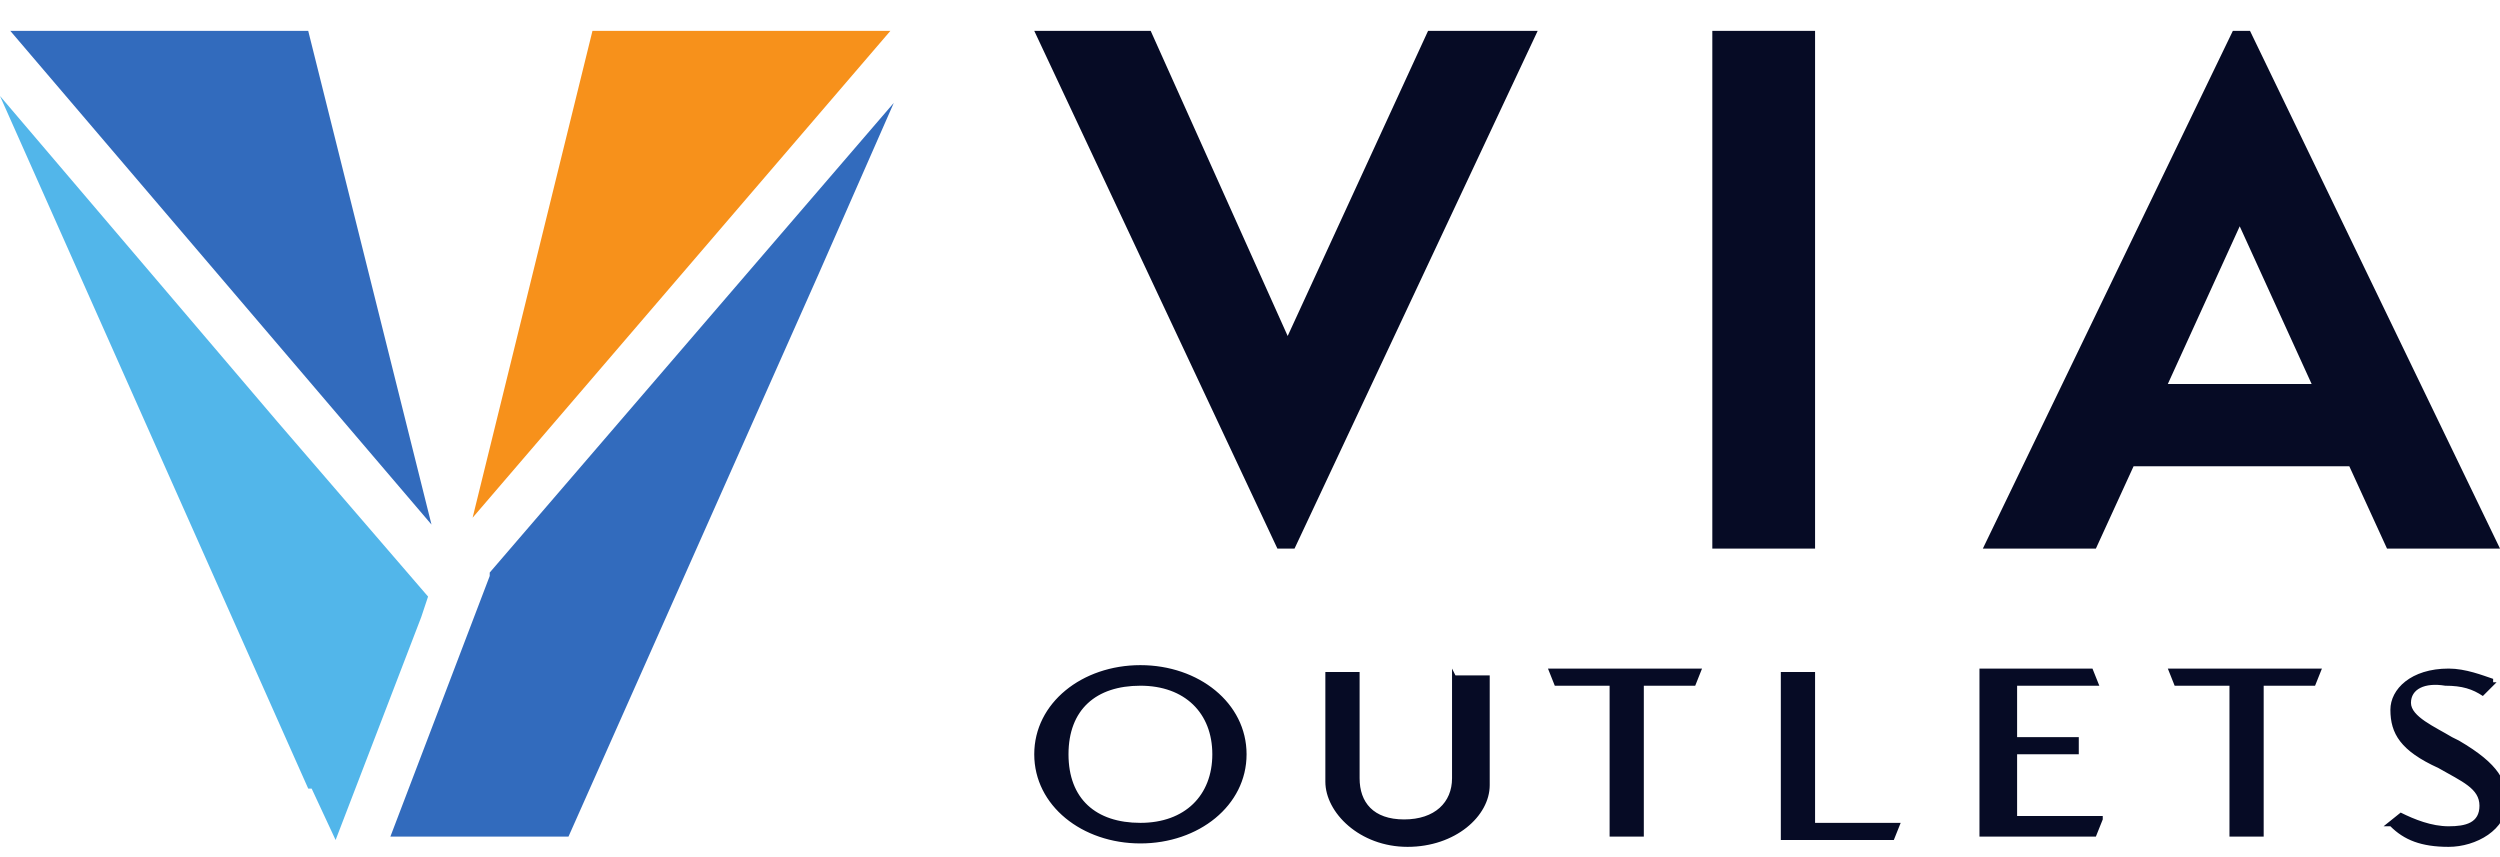<svg width="70" height="24" viewBox="0 0 70 24" fill="none" xmlns="http://www.w3.org/2000/svg">
<g clip-path="url(#clip0_1427_2690)">
<path d="M31.931 23.04C30.685 23.04 29.918 22.368 29.918 21.12C29.918 19.872 30.685 19.2 31.931 19.2C33.178 19.2 33.945 19.968 33.945 21.12C33.945 22.272 33.178 23.04 31.931 23.04ZM31.931 18.624C30.301 18.624 28.959 19.68 28.959 21.12C28.959 22.56 30.301 23.616 31.931 23.616C33.562 23.616 34.904 22.56 34.904 21.12C34.904 19.68 33.562 18.624 31.931 18.624ZM40.657 18.72V21.792C40.657 22.464 40.178 22.944 39.315 22.944C38.452 22.944 38.069 22.464 38.069 21.792V18.816H37.11V21.888C37.11 22.752 38.069 23.712 39.411 23.712C40.753 23.712 41.712 22.848 41.712 21.984V18.912H40.753L40.657 18.72ZM47.562 19.2H46.027V23.424H45.069V19.2H43.534L43.343 18.72H47.657L47.466 19.2H47.562ZM64.918 19.2H63.383V23.424H62.425V19.2H60.89L60.699 18.72H65.014L64.822 19.2H64.918ZM53.123 23.52H49.863V18.816H50.822V23.04H53.219L53.027 23.52H53.123ZM58.877 22.944L58.685 23.424H55.425V18.72H58.589L58.781 19.2H56.479V20.64H58.206V21.12H56.479V22.848H58.877V22.944ZM68.657 20.64C68.178 20.352 67.507 20.064 67.507 19.68C67.507 19.296 67.89 19.104 68.466 19.2C68.945 19.2 69.233 19.296 69.52 19.488L69.904 19.104H69.808V19.008C69.52 18.912 69.041 18.72 68.562 18.72C67.507 18.72 66.931 19.296 66.931 19.872C66.931 20.544 67.219 21.024 68.274 21.504C68.945 21.888 69.425 22.08 69.425 22.56C69.425 23.04 69.041 23.136 68.562 23.136C68.082 23.136 67.603 22.944 67.219 22.752L66.74 23.136H66.931C67.315 23.52 67.794 23.712 68.562 23.712C69.329 23.712 70.192 23.232 70.192 22.464C70.192 21.888 70 21.408 68.849 20.736L68.657 20.64ZM43.055 0.864L36.247 15.36H35.767L28.959 0.864H32.219L36.055 9.408L39.986 0.864H43.055ZM60.699 10.752L62.712 6.336L64.726 10.752H60.699ZM63 0.864H62.52L55.52 15.36H58.685L59.74 13.056H65.781L66.836 15.36H70L63 0.864ZM47.945 0.864H50.822V15.36H47.945V0.864Z" fill="#060B25"/>
<path d="M16.589 0.864L13.233 14.496L24.931 0.864H16.589Z" fill="#F7911B"/>
<path d="M8.63 0.864H0.288L12.082 14.688L8.63 0.864Z" fill="#326BBD"/>
<path d="M8.63 22.08L0 2.688L7.767 11.808L11.986 16.704L11.794 17.28L9.397 23.52L8.726 22.08H8.63Z" fill="#52B6EA"/>
<path d="M13.712 16.128L10.931 23.424H15.918L22.918 7.68L25.027 2.88L13.712 16.032V16.128Z" fill="#326BBD"/>
</g>
<defs>
<clipPath id="clip0_1427_2690">
<rect width="70" height="24" fill="white"/>
</clipPath>
</defs>
</svg>
